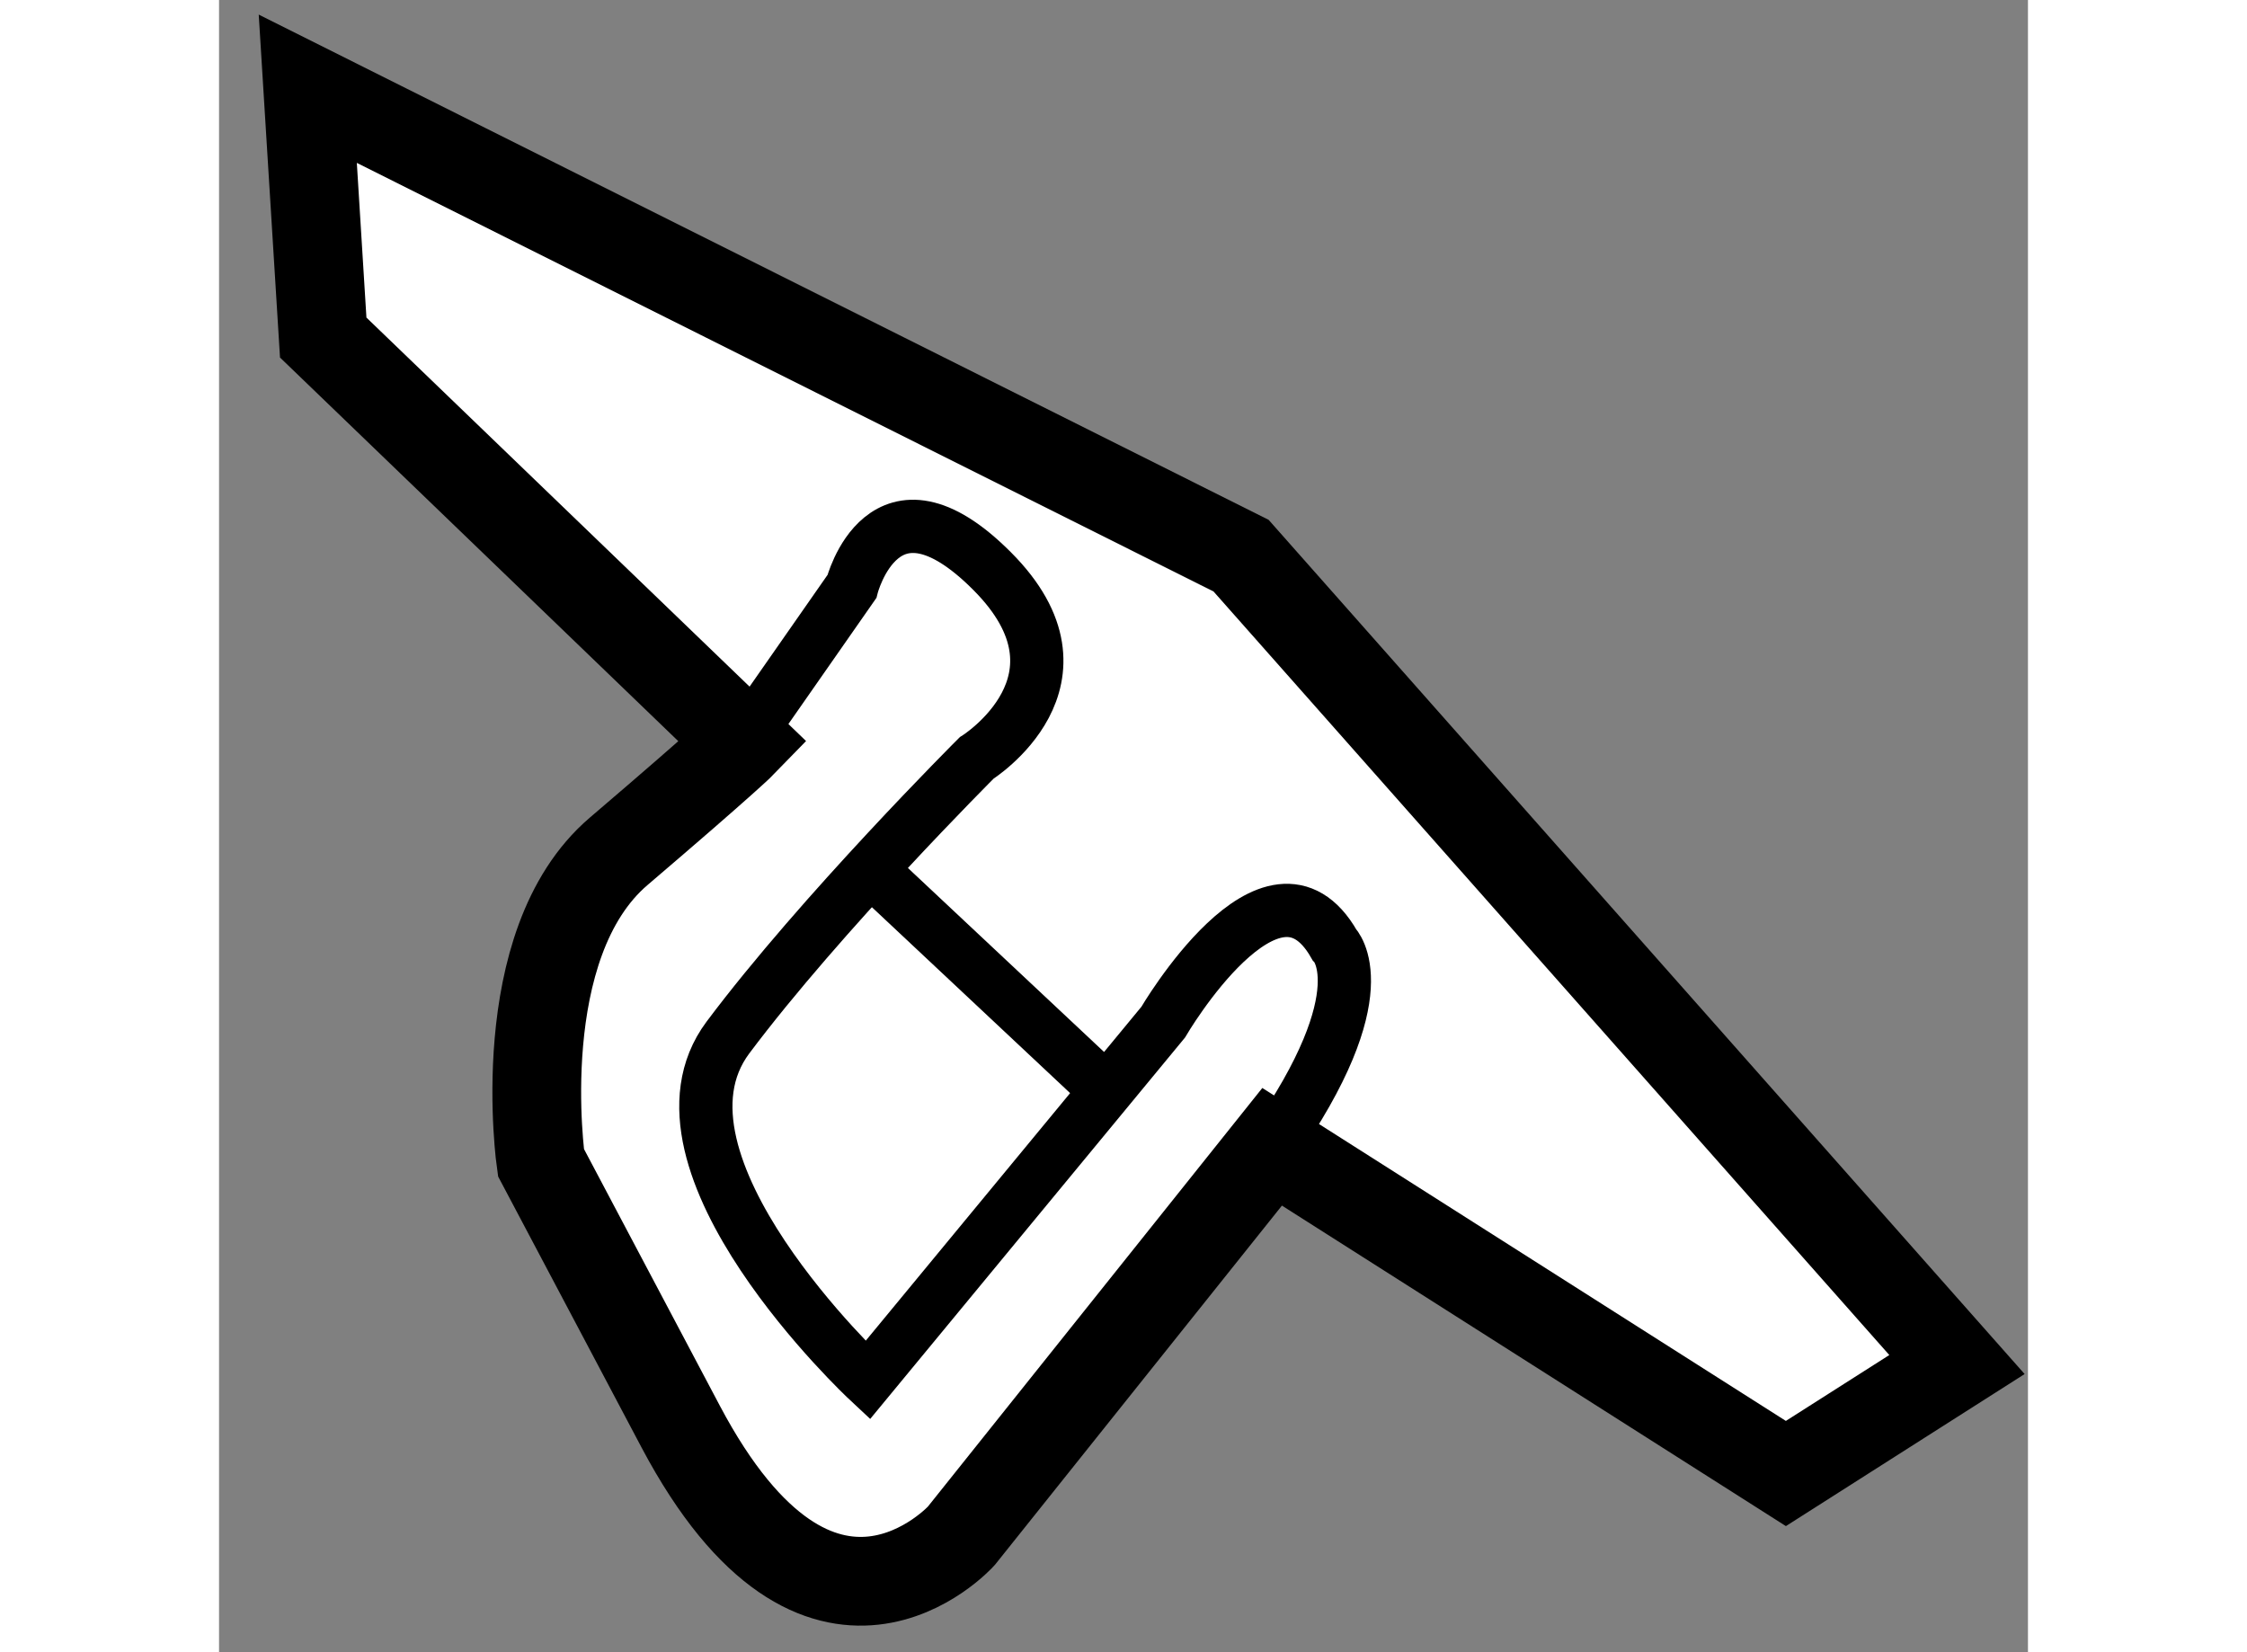 <?xml version="1.0" encoding="utf-8"?>
<!-- Generator: Adobe Illustrator 15.1.0, SVG Export Plug-In . SVG Version: 6.00 Build 0)  -->
<!DOCTYPE svg PUBLIC "-//W3C//DTD SVG 1.1//EN" "http://www.w3.org/Graphics/SVG/1.1/DTD/svg11.dtd">
<svg version="1.1" xmlns="http://www.w3.org/2000/svg" xmlns:xlink="http://www.w3.org/1999/xlink" x="0px" y="0px" width="244.8px"
	 height="180px" viewBox="132.514 24.289 10.193 9.31" enable-background="new 0 0 244.8 180" xml:space="preserve">
	
<rect x="132.514" y="24.289" width="10.193" height="9.31" fill="#808080" stroke="none"/>
	
<g><path fill="#FFFFFF" stroke="#000000" stroke-width="0.5" d="M135.468,28.471l-2.367-2.28l-0.087-1.402l5.259,2.631l4.034,4.558
				l-0.964,0.614l-2.895-1.841l-1.752,2.193c0,0-0.79,0.875-1.58-0.615c-0.788-1.489-0.788-1.489-0.788-1.489
				s-0.177-1.229,0.438-1.754C135.381,28.561,135.468,28.471,135.468,28.471z"></path><path fill="none" stroke="#000000" stroke-width="0.3" d="M135.468,28.471l0.612-0.877c0,0,0.178-0.701,0.79-0.087
				c0.614,0.615-0.087,1.053-0.087,1.053s-0.877,0.875-1.402,1.576c-0.525,0.704,0.788,1.93,0.788,1.93l1.665-2.017
				c0,0,0.614-1.051,0.964-0.438c0,0,0.266,0.263-0.35,1.14"></path><line fill="none" stroke="#000000" stroke-width="0.3" x1="136.169" y1="29.173" x2="137.571" y2="30.488"></line></g>


</svg>